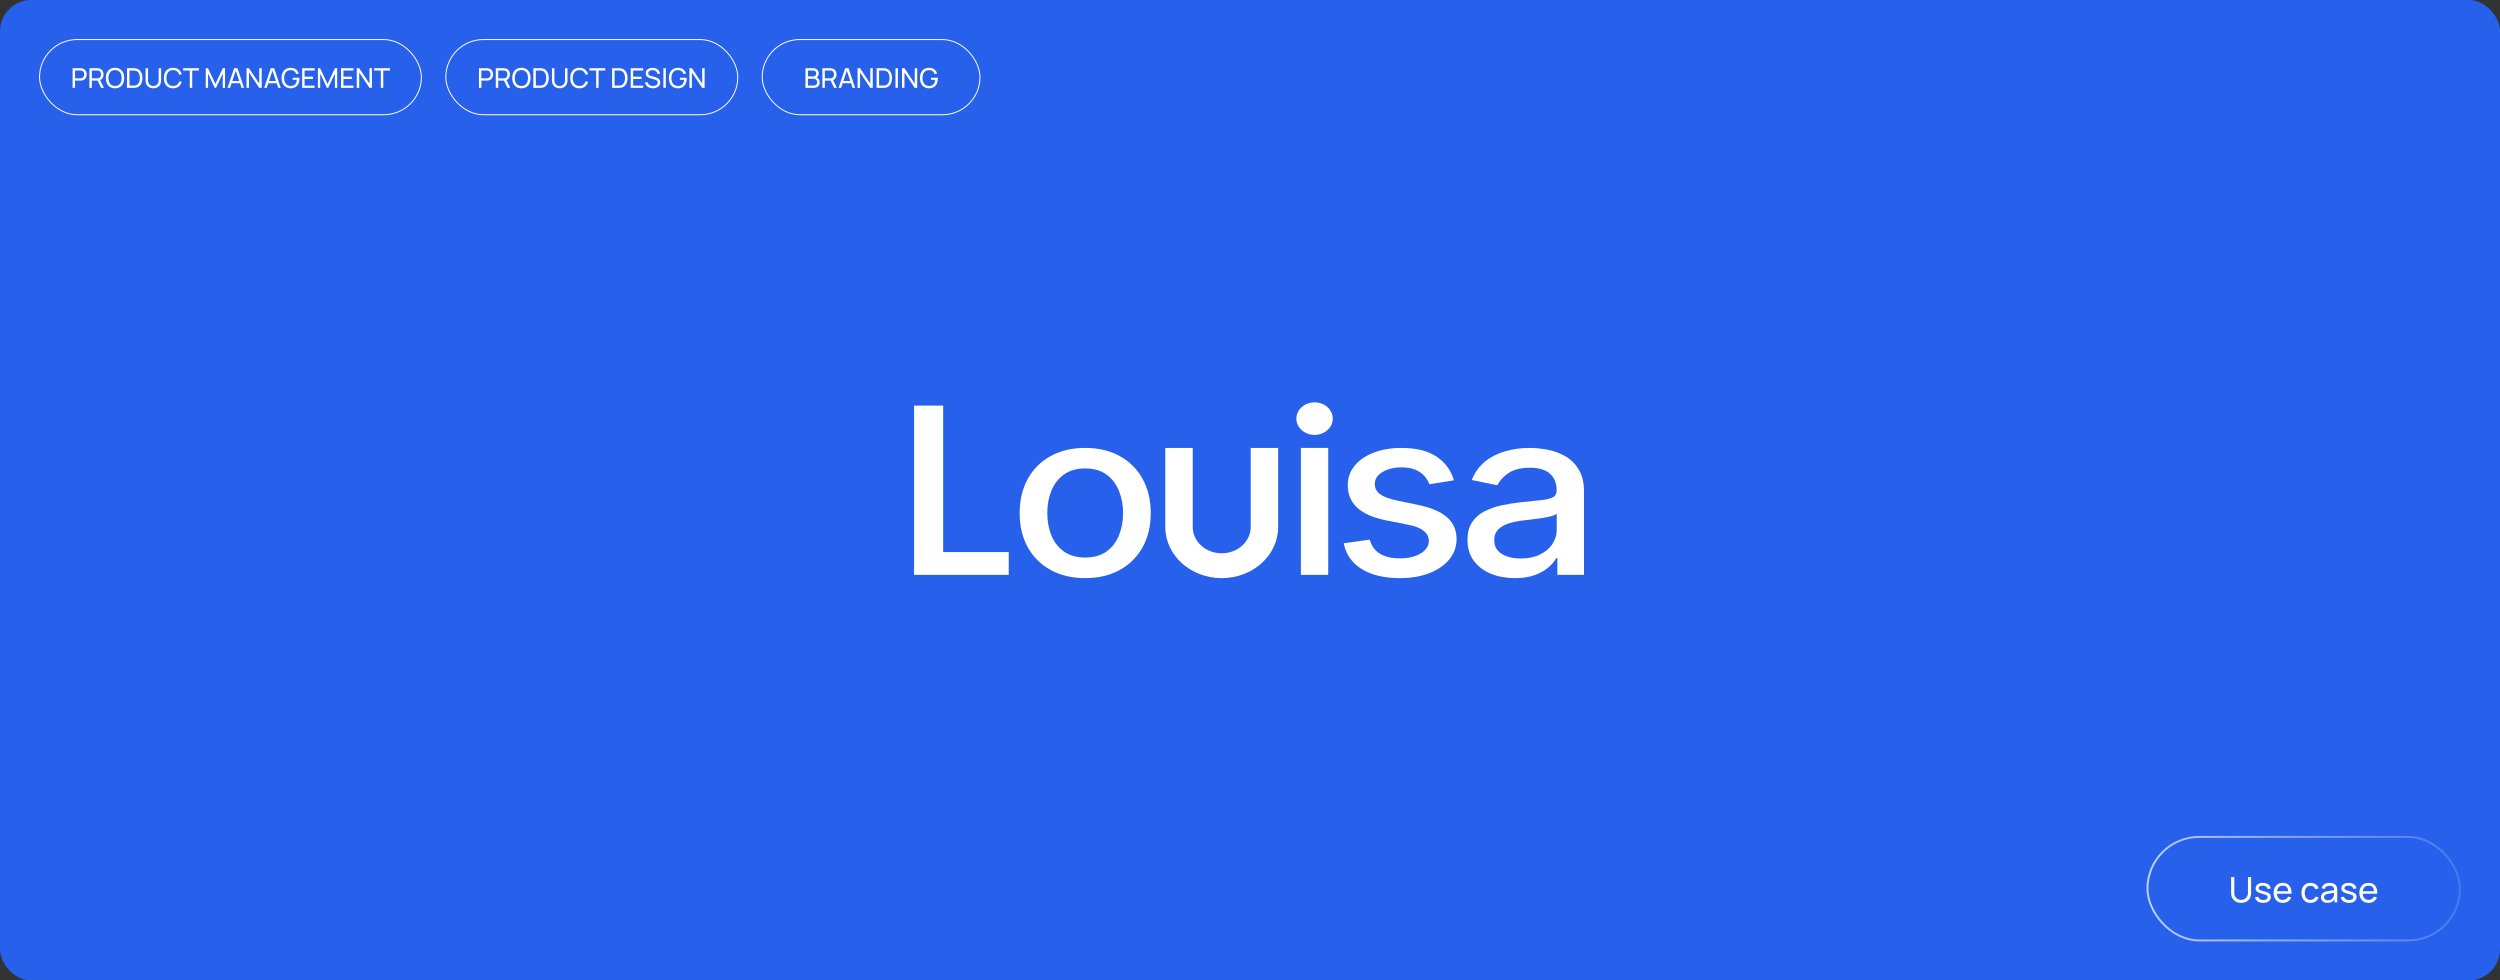 <svg xmlns="http://www.w3.org/2000/svg" width="1280" height="502" viewBox="0 0 1280 502" fill="none"><rect x="0" y="0" width="1280" height="502" fill="#333333" stroke="none"/><rect width="1280" height="502" rx="16" fill="#2760EA"></rect><path d="M468 294.333V207.667H482.913V282.666H516.469V294.333H468Z" fill="white"></path><path d="M555.617 296C548.868 296 542.979 294.614 537.949 291.841C532.918 289.069 529.013 285.19 526.232 280.205C523.452 275.22 522.061 269.395 522.061 262.73C522.061 256.037 523.452 250.184 526.232 245.171C529.013 240.158 532.918 236.265 537.949 233.493C542.979 230.72 548.868 229.334 555.617 229.334C562.365 229.334 568.255 230.72 573.285 233.493C578.315 236.265 582.22 240.158 585.001 245.171C587.782 250.184 589.172 256.037 589.172 262.73C589.172 269.395 587.782 275.22 585.001 280.205C582.22 285.19 578.315 289.069 573.285 291.841C568.255 294.614 562.365 296 555.617 296ZM555.663 285.456C560.038 285.456 563.662 284.42 566.536 282.347C569.411 280.275 571.535 277.517 572.91 274.072C574.316 270.627 575.019 266.833 575.019 262.688C575.019 258.571 574.316 254.79 572.91 251.346C571.535 247.873 569.411 245.087 566.536 242.986C563.662 240.886 560.038 239.836 555.663 239.836C551.258 239.836 547.603 240.886 544.697 242.986C541.823 245.087 539.683 247.873 538.277 251.346C536.902 254.79 536.214 258.571 536.214 262.688C536.214 266.833 536.902 270.627 538.277 274.072C539.683 277.517 541.823 280.275 544.697 282.347C547.603 284.42 551.258 285.456 555.663 285.456Z" fill="white"></path><path fill-rule="evenodd" clip-rule="evenodd" d="M596.628 269.852V229.334H610.685V269.852C610.685 277.268 617.328 283.279 625.523 283.279C633.718 283.279 640.361 277.268 640.361 269.852V229.334H654.418V269.852C654.418 284.293 641.481 296 625.523 296C609.565 296 596.628 284.293 596.628 269.852Z" fill="white"></path><path fill-rule="evenodd" clip-rule="evenodd" d="M666.069 294.333V229.333H680.051V294.333H666.069Z" fill="white"></path><path d="M682.381 214.333C682.381 218.936 678.208 222.667 673.06 222.667C667.912 222.667 663.739 218.936 663.739 214.333C663.739 209.731 667.912 206 673.06 206C678.208 206 682.381 209.731 682.381 214.333Z" fill="white"></path><path d="M744.375 245.927L731.836 247.943C731.312 246.487 730.479 245.101 729.337 243.784C728.227 242.468 726.716 241.39 724.803 240.55C722.891 239.71 720.5 239.29 717.631 239.29C713.714 239.29 710.444 240.088 707.822 241.684C705.201 243.252 703.89 245.283 703.89 247.775C703.89 249.932 704.769 251.668 706.527 252.984C708.285 254.3 711.123 255.379 715.04 256.219L726.33 258.571C732.869 259.943 737.743 262.058 740.951 264.914C744.159 267.771 745.763 271.481 745.763 276.046C745.763 279.911 744.529 283.356 742.061 286.38C739.625 289.377 736.216 291.729 731.836 293.438C727.487 295.146 722.443 296 716.706 296C708.748 296 702.255 294.46 697.227 291.379C692.199 288.271 689.114 283.86 687.973 278.147L701.345 276.298C702.178 279.463 703.89 281.857 706.481 283.482C709.072 285.078 712.449 285.876 716.614 285.876C721.148 285.876 724.772 285.022 727.487 283.314C730.201 281.577 731.558 279.463 731.558 276.971C731.558 274.954 730.726 273.26 729.06 271.888C727.425 270.515 724.911 269.479 721.518 268.779L709.488 266.385C702.856 265.012 697.952 262.828 694.775 259.831C691.628 256.835 690.055 253.04 690.055 248.447C690.055 244.639 691.227 241.306 693.572 238.449C695.916 235.593 699.155 233.366 703.288 231.77C707.421 230.146 712.156 229.334 717.493 229.334C725.173 229.334 731.219 230.846 735.63 233.871C740.041 236.867 742.956 240.886 744.375 245.927Z" fill="white"></path><path d="M775.602 296C771.055 296 766.944 295.245 763.269 293.736C759.594 292.198 756.683 289.976 754.534 287.069C752.416 284.162 751.357 280.598 751.357 276.377C751.357 272.744 752.136 269.753 753.693 267.405C755.25 265.057 757.352 263.198 759.999 261.828C762.646 260.459 765.605 259.424 768.875 258.726C772.145 258.027 775.477 257.496 778.872 257.132C783.169 256.685 786.657 256.322 789.336 256.042C792.014 255.735 793.96 255.246 795.175 254.575C796.39 253.904 796.997 252.814 796.997 251.304V251.011C796.997 247.349 795.845 244.512 793.54 242.499C791.267 240.487 787.872 239.48 783.356 239.48C778.654 239.48 774.948 240.417 772.238 242.29C769.56 244.134 767.707 246.189 766.679 248.453L753.553 245.77C755.11 241.856 757.383 238.698 760.373 236.294C763.394 233.862 766.866 232.101 770.79 231.011C774.714 229.893 778.841 229.334 783.169 229.334C786.035 229.334 789.071 229.641 792.279 230.256C795.518 230.843 798.538 231.933 801.341 233.527C804.175 235.12 806.495 237.398 808.302 240.361C810.108 243.296 811.011 247.111 811.011 251.807V294.333H797.371V285.769H796.81C795.907 287.391 794.552 288.984 792.746 290.549C790.94 292.115 788.619 293.414 785.785 294.449C782.951 295.483 779.557 296 775.602 296ZM778.638 285.937C782.5 285.937 785.801 285.252 788.542 283.883C791.313 282.513 793.415 280.724 794.848 278.516C796.312 276.28 797.044 273.89 797.044 271.346V263.044C796.545 263.491 795.58 263.911 794.147 264.302C792.746 264.665 791.142 264.987 789.336 265.266C787.529 265.518 785.77 265.756 784.057 265.979C782.344 266.175 780.912 266.343 779.759 266.482C777.05 266.79 774.574 267.307 772.332 268.034C770.121 268.76 768.346 269.809 767.006 271.178C765.698 272.52 765.044 274.309 765.044 276.545C765.044 279.648 766.321 281.996 768.875 283.589C771.429 285.155 774.683 285.937 778.638 285.937Z" fill="white"></path><rect x="1099.5" y="428.5" width="160" height="53" rx="26.5" stroke="url(#paint0_linear_393_9071)"></rect><path d="M1147.46 462.27C1146.45 462.27 1145.57 462.063 1144.8 461.649C1144.03 461.235 1143.43 460.656 1142.99 459.912C1142.56 459.162 1142.34 458.283 1142.34 457.275V449.049L1143.96 449.04V457.14C1143.96 457.752 1144.07 458.286 1144.27 458.742C1144.48 459.192 1144.76 459.567 1145.1 459.867C1145.44 460.167 1145.81 460.392 1146.22 460.542C1146.64 460.686 1147.05 460.758 1147.46 460.758C1147.87 460.758 1148.28 460.683 1148.7 460.533C1149.11 460.383 1149.49 460.161 1149.82 459.867C1150.16 459.567 1150.44 459.189 1150.64 458.733C1150.85 458.277 1150.95 457.746 1150.95 457.14V449.04H1152.57V457.275C1152.57 458.277 1152.35 459.153 1151.91 459.903C1151.48 460.653 1150.88 461.235 1150.11 461.649C1149.34 462.063 1148.46 462.27 1147.46 462.27ZM1158.76 462.261C1157.6 462.261 1156.65 462.009 1155.91 461.505C1155.17 460.995 1154.72 460.284 1154.55 459.372L1156.19 459.111C1156.32 459.639 1156.62 460.059 1157.09 460.371C1157.57 460.677 1158.16 460.83 1158.86 460.83C1159.52 460.83 1160.05 460.692 1160.42 460.416C1160.8 460.14 1160.99 459.765 1160.99 459.291C1160.99 459.015 1160.93 458.793 1160.8 458.625C1160.68 458.451 1160.42 458.289 1160.02 458.139C1159.63 457.989 1159.04 457.809 1158.25 457.599C1157.39 457.371 1156.71 457.134 1156.22 456.888C1155.73 456.642 1155.38 456.357 1155.17 456.033C1154.96 455.709 1154.85 455.316 1154.85 454.854C1154.85 454.284 1155.01 453.786 1155.32 453.36C1155.63 452.928 1156.07 452.595 1156.63 452.361C1157.19 452.127 1157.84 452.01 1158.59 452.01C1159.33 452.01 1159.99 452.127 1160.57 452.361C1161.15 452.595 1161.62 452.928 1161.97 453.36C1162.33 453.786 1162.55 454.284 1162.61 454.854L1160.97 455.151C1160.9 454.629 1160.64 454.218 1160.22 453.918C1159.8 453.618 1159.25 453.459 1158.59 453.441C1157.96 453.417 1157.45 453.528 1157.05 453.774C1156.66 454.02 1156.46 454.353 1156.46 454.773C1156.46 455.007 1156.54 455.208 1156.68 455.376C1156.83 455.544 1157.1 455.703 1157.5 455.853C1157.9 456.003 1158.48 456.174 1159.25 456.366C1160.1 456.582 1160.78 456.819 1161.27 457.077C1161.77 457.329 1162.12 457.629 1162.33 457.977C1162.54 458.319 1162.65 458.742 1162.65 459.246C1162.65 460.182 1162.3 460.92 1161.61 461.46C1160.92 461.994 1159.97 462.261 1158.76 462.261ZM1168.84 462.27C1167.89 462.27 1167.06 462.06 1166.34 461.64C1165.63 461.214 1165.08 460.623 1164.69 459.867C1164.29 459.105 1164.09 458.217 1164.09 457.203C1164.09 456.141 1164.29 455.223 1164.68 454.449C1165.07 453.669 1165.61 453.069 1166.31 452.649C1167.01 452.223 1167.83 452.01 1168.77 452.01C1169.75 452.01 1170.58 452.235 1171.27 452.685C1171.96 453.135 1172.47 453.777 1172.81 454.611C1173.16 455.445 1173.31 456.438 1173.26 457.59H1171.64V457.014C1171.63 455.82 1171.38 454.929 1170.91 454.341C1170.45 453.747 1169.75 453.45 1168.83 453.45C1167.84 453.45 1167.08 453.768 1166.57 454.404C1166.05 455.04 1165.79 455.952 1165.79 457.14C1165.79 458.286 1166.05 459.174 1166.57 459.804C1167.08 460.434 1167.82 460.749 1168.77 460.749C1169.41 460.749 1169.97 460.602 1170.45 460.308C1170.92 460.014 1171.29 459.591 1171.56 459.039L1173.1 459.57C1172.72 460.428 1172.15 461.094 1171.39 461.568C1170.64 462.036 1169.79 462.27 1168.84 462.27ZM1165.25 457.59V456.303H1172.44V457.59H1165.25ZM1182.97 462.27C1181.98 462.27 1181.14 462.051 1180.45 461.613C1179.77 461.169 1179.25 460.56 1178.89 459.786C1178.53 459.012 1178.34 458.13 1178.33 457.14C1178.34 456.126 1178.53 455.235 1178.9 454.467C1179.27 453.693 1179.8 453.09 1180.49 452.658C1181.18 452.226 1182.01 452.01 1182.98 452.01C1184.01 452.01 1184.89 452.262 1185.63 452.766C1186.37 453.27 1186.87 453.96 1187.12 454.836L1185.54 455.313C1185.34 454.749 1185 454.311 1184.54 453.999C1184.08 453.687 1183.56 453.531 1182.97 453.531C1182.3 453.531 1181.75 453.687 1181.32 453.999C1180.89 454.305 1180.57 454.731 1180.36 455.277C1180.15 455.817 1180.04 456.438 1180.03 457.14C1180.04 458.22 1180.29 459.093 1180.78 459.759C1181.27 460.419 1182 460.749 1182.97 460.749C1183.6 460.749 1184.13 460.605 1184.55 460.317C1184.97 460.023 1185.29 459.6 1185.5 459.048L1187.12 459.471C1186.79 460.377 1186.26 461.07 1185.55 461.55C1184.83 462.03 1183.97 462.27 1182.97 462.27ZM1191.64 462.27C1190.91 462.27 1190.3 462.138 1189.81 461.874C1189.32 461.604 1188.95 461.25 1188.7 460.812C1188.46 460.374 1188.33 459.894 1188.33 459.372C1188.33 458.862 1188.43 458.421 1188.62 458.049C1188.82 457.671 1189.09 457.359 1189.45 457.113C1189.8 456.861 1190.23 456.663 1190.72 456.519C1191.18 456.393 1191.7 456.285 1192.27 456.195C1192.84 456.099 1193.42 456.012 1194.01 455.934C1194.6 455.856 1195.15 455.781 1195.66 455.709L1195.08 456.042C1195.1 455.178 1194.93 454.539 1194.56 454.125C1194.2 453.711 1193.58 453.504 1192.69 453.504C1192.1 453.504 1191.58 453.639 1191.14 453.909C1190.7 454.173 1190.39 454.605 1190.21 455.205L1188.69 454.746C1188.93 453.894 1189.38 453.225 1190.05 452.739C1190.72 452.253 1191.61 452.01 1192.71 452.01C1193.59 452.01 1194.34 452.169 1194.97 452.487C1195.61 452.799 1196.07 453.273 1196.34 453.909C1196.48 454.209 1196.57 454.536 1196.6 454.89C1196.64 455.238 1196.66 455.604 1196.66 455.988V462H1195.24V459.669L1195.57 459.885C1195.2 460.671 1194.69 461.265 1194.03 461.667C1193.38 462.069 1192.58 462.27 1191.64 462.27ZM1191.88 460.929C1192.45 460.929 1192.95 460.827 1193.37 460.623C1193.8 460.413 1194.14 460.14 1194.4 459.804C1194.66 459.462 1194.82 459.09 1194.9 458.688C1194.99 458.388 1195.04 458.055 1195.05 457.689C1195.06 457.317 1195.06 457.032 1195.06 456.834L1195.62 457.077C1195.1 457.149 1194.59 457.218 1194.08 457.284C1193.58 457.35 1193.1 457.422 1192.65 457.5C1192.2 457.572 1191.8 457.659 1191.44 457.761C1191.17 457.845 1190.92 457.953 1190.69 458.085C1190.46 458.217 1190.28 458.388 1190.13 458.598C1189.99 458.802 1189.93 459.057 1189.93 459.363C1189.93 459.627 1189.99 459.879 1190.12 460.119C1190.26 460.359 1190.47 460.554 1190.75 460.704C1191.04 460.854 1191.42 460.929 1191.88 460.929ZM1202.67 462.261C1201.51 462.261 1200.56 462.009 1199.82 461.505C1199.08 460.995 1198.63 460.284 1198.46 459.372L1200.1 459.111C1200.23 459.639 1200.53 460.059 1201 460.371C1201.48 460.677 1202.07 460.83 1202.77 460.83C1203.43 460.83 1203.96 460.692 1204.33 460.416C1204.71 460.14 1204.9 459.765 1204.9 459.291C1204.9 459.015 1204.84 458.793 1204.71 458.625C1204.59 458.451 1204.33 458.289 1203.93 458.139C1203.54 457.989 1202.95 457.809 1202.16 457.599C1201.3 457.371 1200.62 457.134 1200.13 456.888C1199.64 456.642 1199.29 456.357 1199.08 456.033C1198.87 455.709 1198.76 455.316 1198.76 454.854C1198.76 454.284 1198.92 453.786 1199.23 453.36C1199.54 452.928 1199.98 452.595 1200.54 452.361C1201.1 452.127 1201.75 452.01 1202.5 452.01C1203.24 452.01 1203.9 452.127 1204.48 452.361C1205.06 452.595 1205.53 452.928 1205.88 453.36C1206.24 453.786 1206.46 454.284 1206.52 454.854L1204.88 455.151C1204.81 454.629 1204.55 454.218 1204.13 453.918C1203.71 453.618 1203.16 453.459 1202.5 453.441C1201.87 453.417 1201.36 453.528 1200.96 453.774C1200.57 454.02 1200.37 454.353 1200.37 454.773C1200.37 455.007 1200.45 455.208 1200.59 455.376C1200.74 455.544 1201.01 455.703 1201.41 455.853C1201.81 456.003 1202.39 456.174 1203.16 456.366C1204.01 456.582 1204.69 456.819 1205.18 457.077C1205.68 457.329 1206.03 457.629 1206.24 457.977C1206.45 458.319 1206.56 458.742 1206.56 459.246C1206.56 460.182 1206.21 460.92 1205.52 461.46C1204.83 461.994 1203.88 462.261 1202.67 462.261ZM1212.75 462.27C1211.8 462.27 1210.97 462.06 1210.25 461.64C1209.54 461.214 1208.99 460.623 1208.6 459.867C1208.2 459.105 1208 458.217 1208 457.203C1208 456.141 1208.2 455.223 1208.59 454.449C1208.98 453.669 1209.52 453.069 1210.22 452.649C1210.92 452.223 1211.74 452.01 1212.68 452.01C1213.66 452.01 1214.49 452.235 1215.18 452.685C1215.87 453.135 1216.38 453.777 1216.72 454.611C1217.07 455.445 1217.22 456.438 1217.17 457.59H1215.55V457.014C1215.54 455.82 1215.29 454.929 1214.82 454.341C1214.36 453.747 1213.66 453.45 1212.74 453.45C1211.75 453.45 1210.99 453.768 1210.48 454.404C1209.96 455.04 1209.7 455.952 1209.7 457.14C1209.7 458.286 1209.96 459.174 1210.48 459.804C1210.99 460.434 1211.73 460.749 1212.68 460.749C1213.32 460.749 1213.88 460.602 1214.36 460.308C1214.83 460.014 1215.2 459.591 1215.47 459.039L1217.01 459.57C1216.63 460.428 1216.06 461.094 1215.3 461.568C1214.55 462.036 1213.7 462.27 1212.75 462.27ZM1209.16 457.59V456.303H1216.35V457.59H1209.16Z" fill="white"></path><rect x="20.25" y="20.25" width="195.5" height="38.5" rx="19.25" stroke="white" stroke-width="0.5"></rect><path d="M37.174 45V34.92H41.157C41.255 34.92 41.372 34.925 41.507 34.934C41.643 34.939 41.773 34.953 41.899 34.976C42.445 35.06 42.903 35.247 43.271 35.536C43.645 35.825 43.925 36.192 44.111 36.635C44.298 37.074 44.391 37.561 44.391 38.098C44.391 38.63 44.296 39.118 44.104 39.561C43.918 40 43.638 40.366 43.264 40.66C42.896 40.949 42.441 41.136 41.899 41.22C41.773 41.239 41.643 41.253 41.507 41.262C41.372 41.271 41.255 41.276 41.157 41.276H38.42V45H37.174ZM38.42 40.093H41.115C41.204 40.093 41.304 40.088 41.416 40.079C41.533 40.07 41.643 40.053 41.745 40.03C42.067 39.955 42.329 39.82 42.529 39.624C42.735 39.423 42.884 39.19 42.977 38.924C43.071 38.653 43.117 38.378 43.117 38.098C43.117 37.818 43.071 37.545 42.977 37.279C42.884 37.008 42.735 36.773 42.529 36.572C42.329 36.371 42.067 36.236 41.745 36.166C41.643 36.138 41.533 36.122 41.416 36.117C41.304 36.108 41.204 36.103 41.115 36.103H38.42V40.093ZM45.788 45V34.92H49.771C49.869 34.92 49.985 34.925 50.121 34.934C50.256 34.939 50.387 34.953 50.513 34.976C51.059 35.06 51.516 35.247 51.885 35.536C52.258 35.825 52.538 36.192 52.725 36.635C52.911 37.074 53.005 37.561 53.005 38.098C53.005 38.877 52.802 39.554 52.396 40.128C51.99 40.697 51.395 41.054 50.611 41.199L50.135 41.276H47.034V45H45.788ZM51.787 45L49.799 40.898L51.031 40.52L53.215 45H51.787ZM47.034 40.093H49.729C49.817 40.093 49.918 40.088 50.03 40.079C50.146 40.07 50.256 40.053 50.359 40.03C50.681 39.955 50.942 39.82 51.143 39.624C51.348 39.423 51.497 39.19 51.591 38.924C51.684 38.653 51.731 38.378 51.731 38.098C51.731 37.818 51.684 37.545 51.591 37.279C51.497 37.008 51.348 36.773 51.143 36.572C50.942 36.371 50.681 36.236 50.359 36.166C50.256 36.138 50.146 36.122 50.03 36.117C49.918 36.108 49.817 36.103 49.729 36.103H47.034V40.093ZM58.9 45.21C57.897 45.21 57.045 44.988 56.345 44.545C55.645 44.102 55.111 43.486 54.742 42.697C54.378 41.908 54.196 40.996 54.196 39.96C54.196 38.924 54.378 38.012 54.742 37.223C55.111 36.434 55.645 35.818 56.345 35.375C57.045 34.932 57.897 34.71 58.9 34.71C59.908 34.71 60.762 34.932 61.462 35.375C62.162 35.818 62.694 36.434 63.058 37.223C63.422 38.012 63.604 38.924 63.604 39.96C63.604 40.996 63.422 41.908 63.058 42.697C62.694 43.486 62.162 44.102 61.462 44.545C60.762 44.988 59.908 45.21 58.9 45.21ZM58.9 44.02C59.652 44.025 60.277 43.857 60.776 43.516C61.28 43.171 61.656 42.692 61.903 42.081C62.155 41.47 62.281 40.763 62.281 39.96C62.281 39.153 62.155 38.446 61.903 37.839C61.656 37.232 61.28 36.759 60.776 36.418C60.277 36.077 59.652 35.905 58.9 35.9C58.149 35.895 57.524 36.063 57.024 36.404C56.53 36.745 56.156 37.221 55.904 37.832C55.652 38.443 55.524 39.153 55.519 39.96C55.515 40.763 55.638 41.467 55.89 42.074C56.142 42.681 56.518 43.157 57.017 43.502C57.521 43.843 58.149 44.015 58.9 44.02ZM65.01 45V34.92H68.118C68.221 34.92 68.401 34.922 68.657 34.927C68.914 34.932 69.159 34.95 69.392 34.983C70.172 35.086 70.823 35.37 71.345 35.837C71.873 36.299 72.269 36.887 72.535 37.601C72.801 38.315 72.934 39.101 72.934 39.96C72.934 40.819 72.801 41.605 72.535 42.319C72.269 43.033 71.873 43.623 71.345 44.09C70.823 44.552 70.172 44.834 69.392 44.937C69.159 44.965 68.912 44.984 68.65 44.993C68.394 44.998 68.216 45 68.118 45H65.01ZM66.291 43.81H68.118C68.296 43.81 68.494 43.805 68.713 43.796C68.933 43.782 69.124 43.761 69.287 43.733C69.838 43.63 70.284 43.399 70.624 43.04C70.965 42.681 71.215 42.233 71.373 41.696C71.532 41.159 71.611 40.581 71.611 39.96C71.611 39.325 71.53 38.74 71.366 38.203C71.208 37.666 70.958 37.221 70.617 36.866C70.277 36.511 69.833 36.285 69.287 36.187C69.124 36.154 68.93 36.133 68.706 36.124C68.482 36.115 68.286 36.11 68.118 36.11H66.291V43.81ZM78.516 45.21C77.736 45.21 77.048 45.049 76.451 44.727C75.853 44.405 75.384 43.955 75.044 43.376C74.708 42.793 74.54 42.109 74.54 41.325V34.927L75.8 34.92V41.22C75.8 41.696 75.879 42.111 76.038 42.466C76.201 42.816 76.416 43.108 76.682 43.341C76.948 43.574 77.239 43.749 77.557 43.866C77.879 43.978 78.198 44.034 78.516 44.034C78.838 44.034 79.16 43.976 79.482 43.859C79.804 43.742 80.095 43.57 80.357 43.341C80.623 43.108 80.835 42.814 80.994 42.459C81.152 42.104 81.232 41.691 81.232 41.22V34.92H82.492V41.325C82.492 42.104 82.321 42.786 81.981 43.369C81.645 43.952 81.178 44.405 80.581 44.727C79.983 45.049 79.295 45.21 78.516 45.21ZM88.596 45.21C87.592 45.21 86.741 44.988 86.041 44.545C85.341 44.102 84.806 43.486 84.438 42.697C84.074 41.908 83.892 40.996 83.892 39.96C83.892 38.924 84.074 38.012 84.438 37.223C84.806 36.434 85.341 35.818 86.041 35.375C86.741 34.932 87.592 34.71 88.596 34.71C89.762 34.71 90.721 35.006 91.473 35.599C92.229 36.192 92.749 36.99 93.034 37.993L91.767 38.329C91.561 37.578 91.195 36.985 90.668 36.551C90.14 36.117 89.45 35.9 88.596 35.9C87.844 35.9 87.219 36.07 86.72 36.411C86.22 36.752 85.845 37.228 85.593 37.839C85.341 38.446 85.212 39.153 85.208 39.96C85.203 40.763 85.327 41.47 85.579 42.081C85.831 42.688 86.209 43.164 86.713 43.509C87.217 43.85 87.844 44.02 88.596 44.02C89.45 44.02 90.14 43.803 90.668 43.369C91.195 42.93 91.561 42.338 91.767 41.591L93.034 41.927C92.749 42.926 92.229 43.724 91.473 44.321C90.721 44.914 89.762 45.21 88.596 45.21ZM97.166 45V36.103H93.729V34.92H101.849V36.103H98.412V45H97.166ZM105.342 45V34.92H106.476L110.284 42.949L114.071 34.92H115.219V44.993H114.036V37.657L110.613 45H109.948L106.525 37.657V45H105.342ZM116.482 45L119.856 34.92H121.592L124.966 45H123.671L120.514 35.648H120.906L117.777 45H116.482ZM118.106 42.641V41.472H123.342V42.641H118.106ZM126.219 45V34.92H127.479L132.736 42.795V34.92H133.996V45H132.736L127.479 37.118V45H126.219ZM135.254 45L138.628 34.92H140.364L143.738 45H142.443L139.286 35.648H139.678L136.549 45H135.254ZM136.878 42.641V41.472H142.114V42.641H136.878ZM148.798 45.21C148.108 45.21 147.478 45.089 146.908 44.846C146.339 44.603 145.849 44.256 145.438 43.803C145.028 43.346 144.71 42.795 144.486 42.151C144.267 41.502 144.157 40.772 144.157 39.96C144.157 38.887 144.349 37.958 144.731 37.174C145.114 36.39 145.653 35.786 146.348 35.361C147.044 34.932 147.86 34.717 148.798 34.717C149.928 34.717 150.838 34.981 151.528 35.508C152.219 36.031 152.695 36.747 152.956 37.657L151.696 37.916C151.486 37.305 151.141 36.817 150.66 36.453C150.18 36.089 149.58 35.907 148.861 35.907C148.11 35.902 147.485 36.07 146.985 36.411C146.491 36.747 146.117 37.221 145.865 37.832C145.613 38.443 145.485 39.153 145.48 39.96C145.476 40.763 145.599 41.467 145.851 42.074C146.103 42.681 146.479 43.157 146.978 43.502C147.482 43.843 148.11 44.015 148.861 44.02C149.51 44.025 150.056 43.901 150.499 43.649C150.943 43.397 151.286 43.033 151.528 42.557C151.771 42.081 151.918 41.509 151.969 40.842H149.827V39.813H153.285C153.299 39.906 153.306 40.018 153.306 40.149C153.311 40.275 153.313 40.361 153.313 40.408C153.313 41.327 153.141 42.151 152.795 42.879C152.455 43.602 151.948 44.172 151.276 44.587C150.609 45.002 149.783 45.21 148.798 45.21ZM154.711 45V34.92H161.081V36.103H155.957V39.26H160.241V40.443H155.957V43.817H161.081V45H154.711ZM162.764 45V34.92H163.898L167.706 42.949L171.493 34.92H172.641V44.993H171.458V37.657L168.035 45H167.37L163.947 37.657V45H162.764ZM174.604 45V34.92H180.974V36.103H175.85V39.26H180.134V40.443H175.85V43.817H180.974V45H174.604ZM182.657 45V34.92H183.917L189.174 42.795V34.92H190.434V45H189.174L183.917 37.118V45H182.657ZM194.988 45V36.103H191.551V34.92H199.671V36.103H196.234V45H194.988Z" fill="white"></path><rect x="228.25" y="20.25" width="149.5" height="38.5" rx="19.25" stroke="white" stroke-width="0.5"></rect><path d="M245.232 45V34.92H249.215C249.313 34.92 249.43 34.925 249.565 34.934C249.7 34.939 249.831 34.953 249.957 34.976C250.503 35.06 250.96 35.247 251.329 35.536C251.702 35.825 251.982 36.192 252.169 36.635C252.356 37.074 252.449 37.561 252.449 38.098C252.449 38.63 252.353 39.118 252.162 39.561C251.975 40 251.695 40.366 251.322 40.66C250.953 40.949 250.498 41.136 249.957 41.22C249.831 41.239 249.7 41.253 249.565 41.262C249.43 41.271 249.313 41.276 249.215 41.276H246.478V45H245.232ZM246.478 40.093H249.173C249.262 40.093 249.362 40.088 249.474 40.079C249.591 40.07 249.7 40.053 249.803 40.03C250.125 39.955 250.386 39.82 250.587 39.624C250.792 39.423 250.942 39.19 251.035 38.924C251.128 38.653 251.175 38.378 251.175 38.098C251.175 37.818 251.128 37.545 251.035 37.279C250.942 37.008 250.792 36.773 250.587 36.572C250.386 36.371 250.125 36.236 249.803 36.166C249.7 36.138 249.591 36.122 249.474 36.117C249.362 36.108 249.262 36.103 249.173 36.103H246.478V40.093ZM253.845 45V34.92H257.828C257.926 34.92 258.043 34.925 258.178 34.934C258.314 34.939 258.444 34.953 258.57 34.976C259.116 35.06 259.574 35.247 259.942 35.536C260.316 35.825 260.596 36.192 260.782 36.635C260.969 37.074 261.062 37.561 261.062 38.098C261.062 38.877 260.859 39.554 260.453 40.128C260.047 40.697 259.452 41.054 258.668 41.199L258.192 41.276H255.091V45H253.845ZM259.844 45L257.856 40.898L259.088 40.52L261.272 45H259.844ZM255.091 40.093H257.786C257.875 40.093 257.975 40.088 258.087 40.079C258.204 40.07 258.314 40.053 258.416 40.03C258.738 39.955 259 39.82 259.2 39.624C259.406 39.423 259.555 39.19 259.648 38.924C259.742 38.653 259.788 38.378 259.788 38.098C259.788 37.818 259.742 37.545 259.648 37.279C259.555 37.008 259.406 36.773 259.2 36.572C259 36.371 258.738 36.236 258.416 36.166C258.314 36.138 258.204 36.122 258.087 36.117C257.975 36.108 257.875 36.103 257.786 36.103H255.091V40.093ZM266.958 45.21C265.955 45.21 265.103 44.988 264.403 44.545C263.703 44.102 263.169 43.486 262.8 42.697C262.436 41.908 262.254 40.996 262.254 39.96C262.254 38.924 262.436 38.012 262.8 37.223C263.169 36.434 263.703 35.818 264.403 35.375C265.103 34.932 265.955 34.71 266.958 34.71C267.966 34.71 268.82 34.932 269.52 35.375C270.22 35.818 270.752 36.434 271.116 37.223C271.48 38.012 271.662 38.924 271.662 39.96C271.662 40.996 271.48 41.908 271.116 42.697C270.752 43.486 270.22 44.102 269.52 44.545C268.82 44.988 267.966 45.21 266.958 45.21ZM266.958 44.02C267.709 44.025 268.335 43.857 268.834 43.516C269.338 43.171 269.714 42.692 269.961 42.081C270.213 41.47 270.339 40.763 270.339 39.96C270.339 39.153 270.213 38.446 269.961 37.839C269.714 37.232 269.338 36.759 268.834 36.418C268.335 36.077 267.709 35.905 266.958 35.9C266.207 35.895 265.581 36.063 265.082 36.404C264.587 36.745 264.214 37.221 263.962 37.832C263.71 38.443 263.582 39.153 263.577 39.96C263.572 40.763 263.696 41.467 263.948 42.074C264.2 42.681 264.576 43.157 265.075 43.502C265.579 43.843 266.207 44.015 266.958 44.02ZM273.068 45V34.92H276.176C276.279 34.92 276.458 34.922 276.715 34.927C276.972 34.932 277.217 34.95 277.45 34.983C278.229 35.086 278.88 35.37 279.403 35.837C279.93 36.299 280.327 36.887 280.593 37.601C280.859 38.315 280.992 39.101 280.992 39.96C280.992 40.819 280.859 41.605 280.593 42.319C280.327 43.033 279.93 43.623 279.403 44.09C278.88 44.552 278.229 44.834 277.45 44.937C277.217 44.965 276.969 44.984 276.708 44.993C276.451 44.998 276.274 45 276.176 45H273.068ZM274.349 43.81H276.176C276.353 43.81 276.552 43.805 276.771 43.796C276.99 43.782 277.182 43.761 277.345 43.733C277.896 43.63 278.341 43.399 278.682 43.04C279.023 42.681 279.272 42.233 279.431 41.696C279.59 41.159 279.669 40.581 279.669 39.96C279.669 39.325 279.587 38.74 279.424 38.203C279.265 37.666 279.016 37.221 278.675 36.866C278.334 36.511 277.891 36.285 277.345 36.187C277.182 36.154 276.988 36.133 276.764 36.124C276.54 36.115 276.344 36.11 276.176 36.11H274.349V43.81ZM286.573 45.21C285.794 45.21 285.106 45.049 284.508 44.727C283.911 44.405 283.442 43.955 283.101 43.376C282.765 42.793 282.597 42.109 282.597 41.325V34.927L283.857 34.92V41.22C283.857 41.696 283.937 42.111 284.095 42.466C284.259 42.816 284.473 43.108 284.739 43.341C285.005 43.574 285.297 43.749 285.614 43.866C285.936 43.978 286.256 44.034 286.573 44.034C286.895 44.034 287.217 43.976 287.539 43.859C287.861 43.742 288.153 43.57 288.414 43.341C288.68 43.108 288.893 42.814 289.051 42.459C289.21 42.104 289.289 41.691 289.289 41.22V34.92H290.549V41.325C290.549 42.104 290.379 42.786 290.038 43.369C289.702 43.952 289.236 44.405 288.638 44.727C288.041 45.049 287.353 45.21 286.573 45.21ZM296.653 45.21C295.65 45.21 294.798 44.988 294.098 44.545C293.398 44.102 292.864 43.486 292.495 42.697C292.131 41.908 291.949 40.996 291.949 39.96C291.949 38.924 292.131 38.012 292.495 37.223C292.864 36.434 293.398 35.818 294.098 35.375C294.798 34.932 295.65 34.71 296.653 34.71C297.82 34.71 298.779 35.006 299.53 35.599C300.286 36.192 300.807 36.99 301.091 37.993L299.824 38.329C299.619 37.578 299.253 36.985 298.725 36.551C298.198 36.117 297.507 35.9 296.653 35.9C295.902 35.9 295.277 36.07 294.777 36.411C294.278 36.752 293.902 37.228 293.65 37.839C293.398 38.446 293.27 39.153 293.265 39.96C293.261 40.763 293.384 41.47 293.636 42.081C293.888 42.688 294.266 43.164 294.77 43.509C295.274 43.85 295.902 44.02 296.653 44.02C297.507 44.02 298.198 43.803 298.725 43.369C299.253 42.93 299.619 42.338 299.824 41.591L301.091 41.927C300.807 42.926 300.286 43.724 299.53 44.321C298.779 44.914 297.82 45.21 296.653 45.21ZM305.223 45V36.103H301.786V34.92H309.906V36.103H306.469V45H305.223ZM313.4 45V34.92H316.508C316.611 34.92 316.79 34.922 317.047 34.927C317.304 34.932 317.549 34.95 317.782 34.983C318.561 35.086 319.212 35.37 319.735 35.837C320.262 36.299 320.659 36.887 320.925 37.601C321.191 38.315 321.324 39.101 321.324 39.96C321.324 40.819 321.191 41.605 320.925 42.319C320.659 43.033 320.262 43.623 319.735 44.09C319.212 44.552 318.561 44.834 317.782 44.937C317.549 44.965 317.301 44.984 317.04 44.993C316.783 44.998 316.606 45 316.508 45H313.4ZM314.681 43.81H316.508C316.685 43.81 316.884 43.805 317.103 43.796C317.322 43.782 317.514 43.761 317.677 43.733C318.228 43.63 318.673 43.399 319.014 43.04C319.355 42.681 319.604 42.233 319.763 41.696C319.922 41.159 320.001 40.581 320.001 39.96C320.001 39.325 319.919 38.74 319.756 38.203C319.597 37.666 319.348 37.221 319.007 36.866C318.666 36.511 318.223 36.285 317.677 36.187C317.514 36.154 317.32 36.133 317.096 36.124C316.872 36.115 316.676 36.11 316.508 36.11H314.681V43.81ZM322.929 45V34.92H329.299V36.103H324.175V39.26H328.459V40.443H324.175V43.817H329.299V45H322.929ZM334.272 45.21C333.558 45.21 332.914 45.089 332.34 44.846C331.771 44.603 331.299 44.258 330.926 43.81C330.557 43.357 330.317 42.823 330.205 42.207L331.493 42.004C331.656 42.639 331.995 43.136 332.508 43.495C333.026 43.85 333.635 44.027 334.335 44.027C334.788 44.027 335.196 43.957 335.56 43.817C335.929 43.672 336.22 43.467 336.435 43.201C336.65 42.935 336.757 42.62 336.757 42.256C336.757 42.032 336.717 41.841 336.638 41.682C336.563 41.519 336.458 41.381 336.323 41.269C336.192 41.152 336.043 41.054 335.875 40.975C335.707 40.896 335.532 40.83 335.35 40.779L332.781 40.016C332.501 39.932 332.23 39.827 331.969 39.701C331.708 39.57 331.474 39.409 331.269 39.218C331.064 39.022 330.9 38.789 330.779 38.518C330.658 38.243 330.597 37.918 330.597 37.545C330.597 36.948 330.751 36.439 331.059 36.019C331.372 35.594 331.794 35.27 332.326 35.046C332.858 34.822 333.458 34.712 334.125 34.717C334.802 34.722 335.406 34.843 335.938 35.081C336.475 35.314 336.918 35.65 337.268 36.089C337.623 36.528 337.861 37.053 337.982 37.664L336.659 37.895C336.589 37.484 336.433 37.132 336.19 36.838C335.952 36.539 335.653 36.311 335.294 36.152C334.935 35.989 334.54 35.905 334.111 35.9C333.7 35.895 333.329 35.961 332.998 36.096C332.667 36.231 332.403 36.42 332.207 36.663C332.011 36.901 331.913 37.176 331.913 37.489C331.913 37.797 332.002 38.047 332.179 38.238C332.356 38.425 332.573 38.574 332.83 38.686C333.091 38.793 333.346 38.882 333.593 38.952L335.511 39.505C335.73 39.566 335.982 39.65 336.267 39.757C336.556 39.864 336.836 40.016 337.107 40.212C337.378 40.403 337.602 40.66 337.779 40.982C337.956 41.299 338.045 41.701 338.045 42.186C338.045 42.671 337.947 43.103 337.751 43.481C337.56 43.859 337.291 44.176 336.946 44.433C336.601 44.685 336.199 44.876 335.742 45.007C335.285 45.142 334.795 45.21 334.272 45.21ZM339.653 45V34.92H340.899V45H339.653ZM347.081 45.21C346.39 45.21 345.76 45.089 345.191 44.846C344.621 44.603 344.131 44.256 343.721 43.803C343.31 43.346 342.993 42.795 342.769 42.151C342.549 41.502 342.44 40.772 342.44 39.96C342.44 38.887 342.631 37.958 343.014 37.174C343.396 36.39 343.935 35.786 344.631 35.361C345.326 34.932 346.143 34.717 347.081 34.717C348.21 34.717 349.12 34.981 349.811 35.508C350.501 36.031 350.977 36.747 351.239 37.657L349.979 37.916C349.769 37.305 349.423 36.817 348.943 36.453C348.462 36.089 347.862 35.907 347.144 35.907C346.392 35.902 345.767 36.07 345.268 36.411C344.773 36.747 344.4 37.221 344.148 37.832C343.896 38.443 343.767 39.153 343.763 39.96C343.758 40.763 343.882 41.467 344.134 42.074C344.386 42.681 344.761 43.157 345.261 43.502C345.765 43.843 346.392 44.015 347.144 44.02C347.792 44.025 348.338 43.901 348.782 43.649C349.225 43.397 349.568 43.033 349.811 42.557C350.053 42.081 350.2 41.509 350.252 40.842H348.11V39.813H351.568C351.582 39.906 351.589 40.018 351.589 40.149C351.593 40.275 351.596 40.361 351.596 40.408C351.596 41.327 351.423 42.151 351.078 42.879C350.737 43.602 350.231 44.172 349.559 44.587C348.891 45.002 348.065 45.21 347.081 45.21ZM352.994 45V34.92H354.254L359.511 42.795V34.92H360.771V45H359.511L354.254 37.118V45H352.994Z" fill="white"></path><rect x="390.25" y="20.25" width="111.5" height="38.5" rx="19.25" stroke="white" stroke-width="0.5"></rect><path d="M412.404 45V34.92H416.331C416.933 34.92 417.446 35.044 417.871 35.291C418.3 35.538 418.627 35.865 418.851 36.271C419.079 36.672 419.194 37.106 419.194 37.573C419.194 38.119 419.054 38.597 418.774 39.008C418.494 39.419 418.116 39.701 417.64 39.855L417.626 39.512C418.274 39.685 418.778 40.002 419.138 40.464C419.497 40.926 419.677 41.477 419.677 42.116C419.677 42.704 419.555 43.213 419.313 43.642C419.075 44.071 418.729 44.405 418.277 44.643C417.829 44.881 417.297 45 416.681 45H412.404ZM413.664 43.81H416.443C416.816 43.81 417.15 43.742 417.444 43.607C417.738 43.467 417.969 43.271 418.137 43.019C418.309 42.767 418.396 42.464 418.396 42.109C418.396 41.768 418.319 41.463 418.165 41.192C418.015 40.921 417.803 40.707 417.528 40.548C417.257 40.385 416.942 40.303 416.583 40.303H413.664V43.81ZM413.664 39.127H416.317C416.615 39.127 416.884 39.064 417.122 38.938C417.364 38.807 417.556 38.625 417.696 38.392C417.84 38.159 417.913 37.886 417.913 37.573C417.913 37.139 417.766 36.784 417.472 36.509C417.178 36.234 416.793 36.096 416.317 36.096H413.664V39.127ZM421.072 45V34.92H425.055C425.153 34.92 425.269 34.925 425.405 34.934C425.54 34.939 425.671 34.953 425.797 34.976C426.343 35.06 426.8 35.247 427.169 35.536C427.542 35.825 427.822 36.192 428.009 36.635C428.195 37.074 428.289 37.561 428.289 38.098C428.289 38.877 428.086 39.554 427.68 40.128C427.274 40.697 426.679 41.054 425.895 41.199L425.419 41.276H422.318V45H421.072ZM427.071 45L425.083 40.898L426.315 40.52L428.499 45H427.071ZM422.318 40.093H425.013C425.101 40.093 425.202 40.088 425.314 40.079C425.43 40.07 425.54 40.053 425.643 40.03C425.965 39.955 426.226 39.82 426.427 39.624C426.632 39.423 426.781 39.19 426.875 38.924C426.968 38.653 427.015 38.378 427.015 38.098C427.015 37.818 426.968 37.545 426.875 37.279C426.781 37.008 426.632 36.773 426.427 36.572C426.226 36.371 425.965 36.236 425.643 36.166C425.54 36.138 425.43 36.122 425.314 36.117C425.202 36.108 425.101 36.103 425.013 36.103H422.318V40.093ZM429.341 45L432.715 34.92H434.451L437.825 45H436.53L433.373 35.648H433.765L430.636 45H429.341ZM430.965 42.641V41.472H436.201V42.641H430.965ZM439.078 45V34.92H440.338L445.595 42.795V34.92H446.855V45H445.595L440.338 37.118V45H439.078ZM448.812 45V34.92H451.92C452.023 34.92 452.202 34.922 452.459 34.927C452.716 34.932 452.961 34.95 453.194 34.983C453.973 35.086 454.624 35.37 455.147 35.837C455.674 36.299 456.071 36.887 456.337 37.601C456.603 38.315 456.736 39.101 456.736 39.96C456.736 40.819 456.603 41.605 456.337 42.319C456.071 43.033 455.674 43.623 455.147 44.09C454.624 44.552 453.973 44.834 453.194 44.937C452.961 44.965 452.713 44.984 452.452 44.993C452.195 44.998 452.018 45 451.92 45H448.812ZM450.093 43.81H451.92C452.097 43.81 452.296 43.805 452.515 43.796C452.734 43.782 452.926 43.761 453.089 43.733C453.64 43.63 454.085 43.399 454.426 43.04C454.767 42.681 455.016 42.233 455.175 41.696C455.334 41.159 455.413 40.581 455.413 39.96C455.413 39.325 455.331 38.74 455.168 38.203C455.009 37.666 454.76 37.221 454.419 36.866C454.078 36.511 453.635 36.285 453.089 36.187C452.926 36.154 452.732 36.133 452.508 36.124C452.284 36.115 452.088 36.11 451.92 36.11H450.093V43.81ZM458.481 45V34.92H459.727V45H458.481ZM461.828 45V34.92H463.088L468.345 42.795V34.92H469.605V45H468.345L463.088 37.118V45H461.828ZM475.643 45.21C474.952 45.21 474.322 45.089 473.753 44.846C473.184 44.603 472.694 44.256 472.283 43.803C471.872 43.346 471.555 42.795 471.331 42.151C471.112 41.502 471.002 40.772 471.002 39.96C471.002 38.887 471.193 37.958 471.576 37.174C471.959 36.39 472.498 35.786 473.193 35.361C473.888 34.932 474.705 34.717 475.643 34.717C476.772 34.717 477.682 34.981 478.373 35.508C479.064 36.031 479.54 36.747 479.801 37.657L478.541 37.916C478.331 37.305 477.986 36.817 477.505 36.453C477.024 36.089 476.425 35.907 475.706 35.907C474.955 35.902 474.329 36.07 473.83 36.411C473.335 36.747 472.962 37.221 472.71 37.832C472.458 38.443 472.33 39.153 472.325 39.96C472.32 40.763 472.444 41.467 472.696 42.074C472.948 42.681 473.324 43.157 473.823 43.502C474.327 43.843 474.955 44.015 475.706 44.02C476.355 44.025 476.901 43.901 477.344 43.649C477.787 43.397 478.13 43.033 478.373 42.557C478.616 42.081 478.763 41.509 478.814 40.842H476.672V39.813H480.13C480.144 39.906 480.151 40.018 480.151 40.149C480.156 40.275 480.158 40.361 480.158 40.408C480.158 41.327 479.985 42.151 479.64 42.879C479.299 43.602 478.793 44.172 478.121 44.587C477.454 45.002 476.628 45.21 475.643 45.21Z" fill="white"></path><defs><linearGradient id="paint0_linear_393_9071" x1="1099" y1="428" x2="1302.28" y2="418.066" gradientUnits="userSpaceOnUse"><stop stop-color="white" stop-opacity="0.7"></stop><stop offset="1" stop-color="white" stop-opacity="0"></stop></linearGradient></defs></svg>